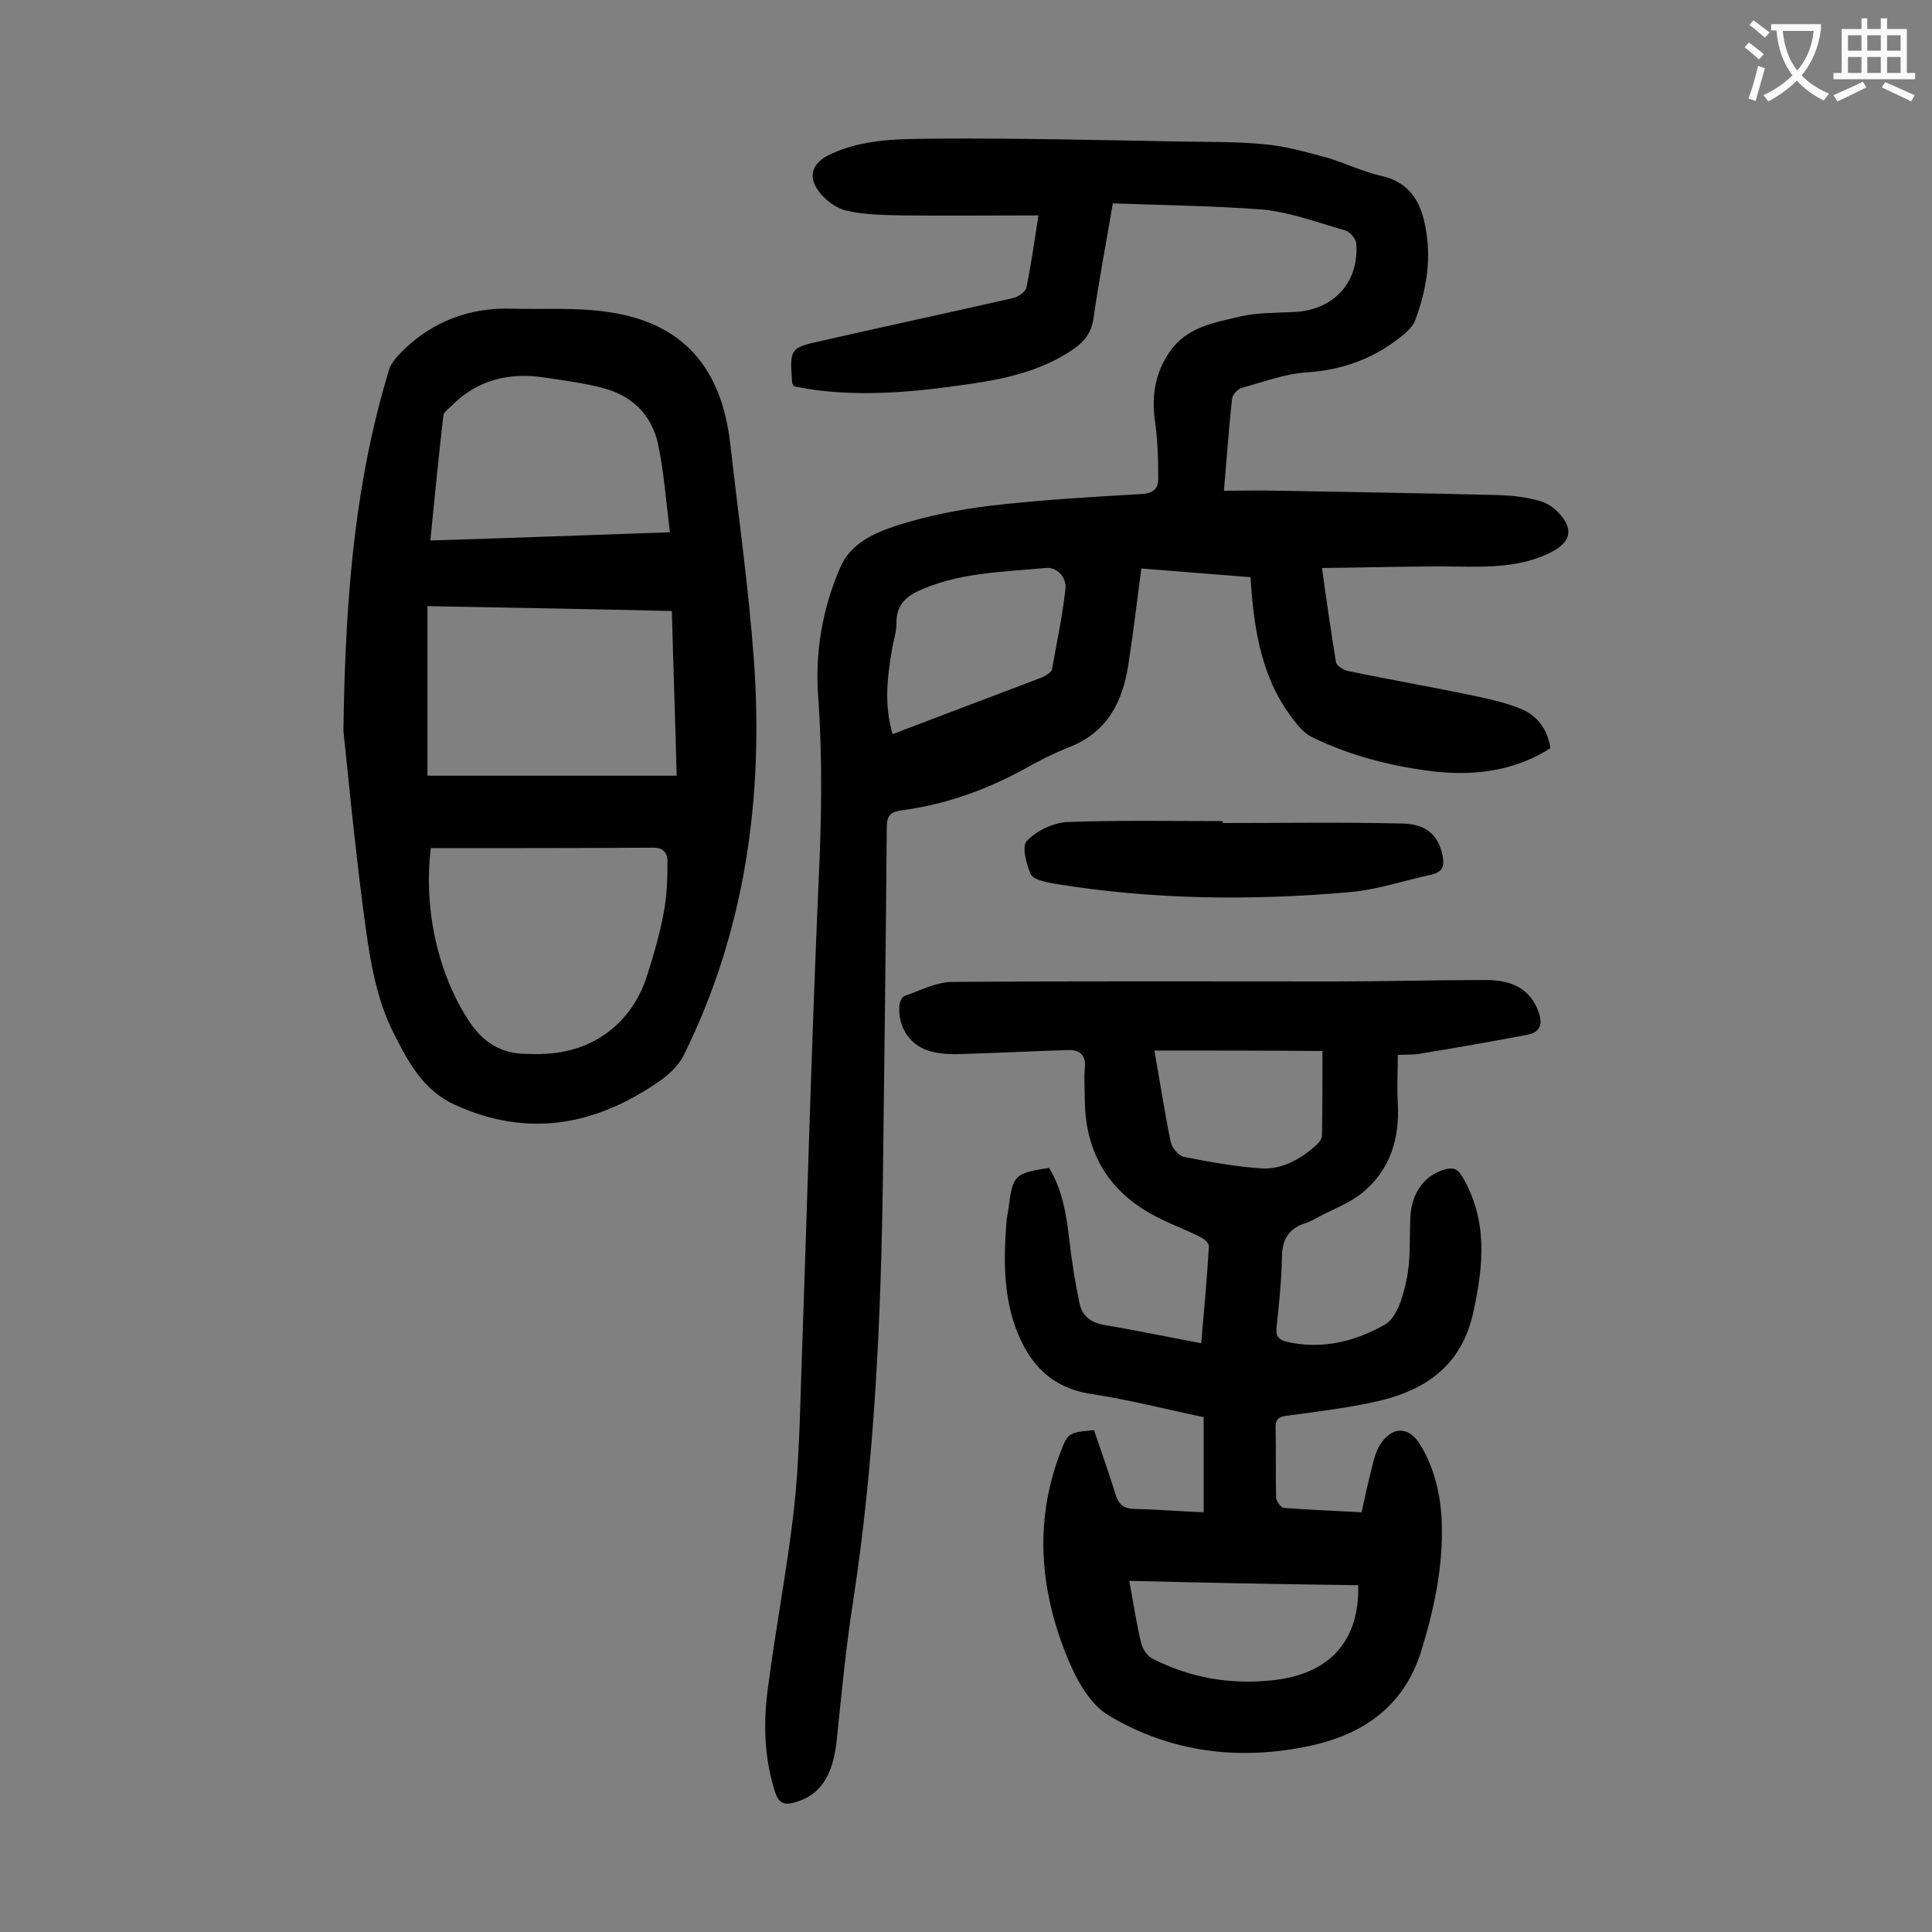 <svg enable-background="new 0 0 400 400" viewBox="0 0 400 400" xmlns="http://www.w3.org/2000/svg"><rect x="0" y="0" width="400" height="400" fill="#808080" stroke="none"/><g fill="#000001"><path d="m230.4 42.1c-1.4 8.3-2.9 16-4 23.8-.4 2.8-1.7 4.6-3.9 6.2-6.1 4.3-13.2 6.1-20.4 7.2-10.6 1.6-21.3 2.8-32 1.6-2-.2-3.9-.6-5.7-.9-.2-.4-.4-.6-.4-.8-.5-7.1-.5-7.2 6.4-8.7 13.1-3 26.3-5.8 39.4-8.8 1-.2 2.5-1.3 2.7-2.1 1-4.9 1.7-9.9 2.5-15-9.5 0-18.8.1-28 0-3.9-.1-8-.1-11.8-1-2.1-.5-4.4-2.2-5.7-4-2.4-3.3-1.2-6 2.5-7.7 7.1-3.3 14.7-3.1 22.2-3.2 16.7-.1 33.4.3 50 .6 6 .1 12 0 17.9.6 4.2.4 8.4 1.6 12.5 2.7 3.8 1.1 7.4 2.9 11.3 3.8 6.5 1.4 8.6 6.2 9.4 11.7 1 6.2-.1 12.3-2.3 18.2-.4 1.1-1.3 2-2.2 2.8-5.8 4.9-12.5 7.5-20.3 8-4.5.3-9 2-13.4 3.2-.8.2-1.9 1.4-2 2.2-.7 6.1-1.1 12.3-1.7 19.1 3.9 0 7.7-.1 11.4 0 15.1.3 30.3.5 45.4.9 2.9.1 5.8.4 8.5 1.2 1.6.4 3.2 1.5 4.3 2.8 2.8 3.2 2.1 5.7-1.6 7.7-6.3 3.3-13.2 3.2-20.1 3.1-9-.1-18 .2-27.6.3 1 7.2 1.9 13.4 2.9 19.5.1.7 1.5 1.6 2.4 1.8 8.6 1.8 17.3 3.3 25.9 5.1 3.4.7 6.9 1.5 10.1 2.8 3.3 1.4 5.4 4.2 6 8.1-7.2 4.6-15.2 5.7-23.4 4.9-9-1-17.8-3.2-26-7.2-1.4-.7-2.6-2-3.5-3.2-6.9-8.6-8.5-18.9-9.2-29.9-7.6-.6-14.9-1.2-22.6-1.8-.9 6.9-1.7 13.5-2.7 20-1.2 7.6-4.3 13.8-12 16.9-3.3 1.3-6.5 2.9-9.5 4.6-8 4.4-16.5 7.4-25.6 8.6-2.2.3-2.9 1.2-2.9 3.4-.2 24.1-.5 48.2-.8 72.3-.4 29.5-1.7 59-6.2 88.2-1.5 9.6-2.4 19.3-3.4 28.9-.8 7.2-3.5 11.2-8.8 12.6-2.2.6-3.2 0-3.9-2.1-2.3-7.1-2.5-14.4-1.5-21.7 1.6-12.4 4-24.7 5.4-37.1 1-9.2 1.2-18.5 1.5-27.8 1.2-34.1 2.1-68.3 3.6-102.4.6-12.6.8-25.2-.1-37.8-.7-9.3.9-18.4 4.6-26.9 2.1-4.9 7.1-7.1 11.7-8.6 6.3-2 12.8-3.3 19.4-4.1 10.3-1.2 20.7-1.8 31-2.4 2.4-.1 3.7-.9 3.7-3.1 0-4.1-.1-8.1-.7-12.2-.7-5.2.1-9.9 3.1-14.2 3.6-5.2 9.3-6 14.7-7.3 3.5-.8 7.2-.7 10.9-.9 8.2-.3 13.6-6 13-14.2-.1-1-1.3-2.4-2.3-2.7-5.6-1.6-11.2-3.7-16.9-4.3-10.3-.8-20.7-.9-31.2-1.3zm-45.6 109.9c10-3.8 19.7-7.5 29.5-11.2.7-.3 1.5-.5 2.1-.9.5-.3 1.3-.8 1.4-1.3 1-5.6 2.2-11.2 2.8-16.8.2-2.3-1.8-4.5-4.2-4.2-8.4.8-17 .9-25 4.2-3.5 1.4-5.9 3.2-5.8 7.3 0 1.7-.6 3.5-.9 5.2-1 5.9-1.7 11.6.1 17.7z"/><path d="m289.4 218.4c0 3.4-.2 6.7 0 9.9.4 7.4-1.5 13.9-7.4 18.7-2.6 2.1-5.9 3.3-8.9 4.9-1 .5-1.9 1.1-3 1.4-3.6 1.2-4.7 3.7-4.7 7.3-.1 4.7-.6 9.5-1.1 14.2-.2 1.8.4 2.6 2.1 3 7.3 1.7 14.3-.1 20.4-3.6 2.5-1.5 3.7-5.9 4.4-9.2.9-4.2.6-8.6.8-12.9.2-5.1 2.9-8.8 7.2-10 1.6-.4 2.5-.2 3.5 1.4 5.3 9 4.5 18.2 2.4 27.9-2.5 11.8-10.5 16.8-21.2 19-5.7 1.2-11.5 1.9-17.4 2.7-1.8.2-2.5.8-2.4 2.6.1 4.8 0 9.5.1 14.3 0 .8 1 2.1 1.6 2.2 5.3.4 10.6.6 16.1.9.7-3.3 1.4-6.4 2.2-9.5.4-1.7.9-3.5 1.9-4.9 2.6-3.6 5.9-3.2 8.1.5 3 5 4.2 10.5 4.4 16.1.3 9.1-1.6 18-4.3 26.7-3.6 11.3-11.9 17-22.7 19.4-14.7 3.2-29 1.5-41.9-6.2-3.8-2.2-6.6-7.2-8.4-11.5-5.8-13.9-7.2-28.2-1.8-42.6 1.7-4.5 1.7-4.5 7.1-5 1.5 4.4 3.1 8.9 4.5 13.4.6 1.9 1.5 2.8 3.7 2.9 4.7.1 9.5.5 14.5.7 0-6.6 0-13 0-19.7-7.7-1.6-15.4-3.6-23.3-4.8-8.5-1.3-13-6.5-15.7-13.9-2.5-7.1-2.4-14.5-1.8-22 .1-.9.3-1.7.4-2.6.9-6.8 1.2-7.2 8.4-8.3 2.8 4.6 3.6 9.8 4.2 15 .5 4.4 1.2 8.7 2.1 13 .5 2.5 2.2 4 5 4.5 6.6 1.1 13.2 2.5 20.2 3.8.6-6.9 1.2-13.5 1.6-20.1 0-.7-1.1-1.6-2-2-3.4-1.7-6.9-2.9-10.2-4.8-9-5.1-13.4-13.1-13.5-23.4 0-2.2-.2-4.4 0-6.6.3-2.7-1-3.8-3.3-3.8-7.2.2-14.3.6-21.5.8-2.2.1-4.5.1-6.6-.4-4.6-1-7.3-4.9-7-9.5 0-.7.5-1.9 1.1-2.1 3.2-1.1 6.4-2.8 9.6-2.9 26.4-.2 52.9-.1 79.3-.1 10.5 0 21-.3 31.5-.3 5.8 0 9.2 2.2 10.8 6.5.9 2.4.6 4.2-2.1 4.8-7.3 1.4-14.7 2.7-22.1 3.9-1.1.3-2.5.2-4.9.3zm-55.6 108.9c.9 4.8 1.5 9 2.5 13 .3 1.2 1.3 2.6 2.3 3.1 7.8 4 16.1 5.4 24.7 4.5 12-1.2 18.2-8.2 17.9-19.7-15.6-.2-31.3-.5-47.4-.9zm5.2-109.8c1.2 6.6 2.1 12.8 3.4 19 .3 1.2 1.6 2.8 2.7 3 5.3 1.1 10.6 2 15.9 2.4 4.3.3 8.1-1.8 11.4-4.7.6-.5 1.3-1.4 1.3-2.1.1-5.8.1-11.6.1-17.5-11.8-.1-23.1-.1-34.8-.1z"/><path d="m71.1 151.3c.4-30.2 2.8-52.9 9.5-74.9.5-1.5 1.9-2.9 3.1-4.1 6.1-5.8 13.5-8.6 22-8.4 6.7.2 13.6-.3 20.2.7 15.4 2.2 23.5 11.4 25.3 27.4 1.7 14.9 3.8 29.8 4.9 44.8 2 28.4-1.8 56-14.6 81.8-1.1 2.1-3.1 4-5.2 5.4-13.2 9.1-27.2 11.6-42.2 4.7-6.3-2.9-9.4-8.5-12.3-14.2-4.3-8.2-5.4-17.3-6.6-26.2-1.9-14.7-3.3-29.5-4.1-37zm68-24.8c-17.1-.4-33.8-.7-50.6-1v35.1h51.6c-.3-11.6-.7-22.6-1-34.1zm-49.9 49.1c-1.6 13 1.7 26.6 8.1 36.1 2.9 4.3 6.7 6.5 11.8 6.5 1.1 0 2.2.1 3.3 0 10.4-.3 18.5-6.4 21.6-16.3 1.4-4.4 2.7-8.9 3.5-13.4.6-3.3.7-6.8.7-10.2 0-1.6-.8-2.8-2.9-2.8-15.2.1-30.5.1-46.1.1zm49.5-65.4c-.8-6.3-1.2-12.2-2.4-18-1.3-6.3-5.4-10.3-11.6-11.9-3.8-1-7.8-1.5-11.7-2.1-7.5-1.2-14.2.4-19.6 5.9-.6.6-1.5 1.2-1.6 1.9-1 8.5-1.8 17-2.7 25.9 16.3-.5 32.4-1.1 49.6-1.7z"/><path d="m253.2 170.4c12.4 0 24.8-.2 37.1.1 5.2.1 7.6 2.6 8.4 6.8.4 2.2-.2 3.3-2.4 3.8-5.6 1.2-11.1 3.1-16.8 3.6-20.5 1.8-41.1 1.6-61.5-1.8-1.6-.3-4.1-.8-4.6-1.9-.9-2.1-1.9-5.8-.8-6.9 2-2.1 5.4-3.7 8.2-3.9 10.7-.4 21.4-.2 32.2-.2.2.2.2.3.2.4z"/></g><path d="m362.1 8.8c1.1.8 2.1 1.6 3.1 2.4l-1 1.1c-1.3-1.1-2.3-2-3-2.5zm1.9 4.8c.5.2.9.4 1.4.5-.6 2.3-1.3 4.5-1.9 6.8l-1.5-.5c.8-2.1 1.4-4.3 2-6.8zm-1-9.4c1.3.9 2.4 1.8 3.4 2.5l-1 1.1c-1.4-1.2-2.4-2.1-3.2-2.6zm3.7 2.2v-1.4h10.3v1.2c-.5 3.6-1.8 6.8-4 9.4 1.5 1.6 3.4 2.8 5.7 3.8-.3.4-.7.8-1.1 1.4-2.3-1.1-4.1-2.5-5.6-4.1-1.6 1.6-3.6 3.1-5.9 4.3-.3-.5-.7-.9-1-1.3 2.4-1.1 4.4-2.5 6-4.1-1.9-2.5-3-5.6-3.3-9.3h-1.1zm8.8 0h-6.4c.3 3.3 1.3 6 3 8.2 2-2.3 3.1-5.1 3.4-8.2z" fill="#fafafb"/><path d="m385.3 3.8h1.3v2.2h2.8v-2.2h1.3v2.2h4.1v9.1h1.7v1.3h-16.9v-1.3h1.7v-9.1h4.1v-2.2zm.4 13.1.7 1.2c-1.8.9-3.8 1.9-6 2.9-.2-.4-.5-.8-.8-1.3 2.3-1 4.3-1.9 6.1-2.8zm-3.1-6.4h2.8v-3.2h-2.8zm0 4.6h2.8v-3.3h-2.8zm4-4.6h2.8v-3.2h-2.8zm0 4.6h2.8v-3.3h-2.8zm3.7 1.9c2.1.9 4.1 1.8 6.1 2.7l-.7 1.3c-2.2-1.1-4.2-2-6.1-2.9zm3.2-9.7h-2.8v3.2h2.8zm-2.8 7.8h2.8v-3.3h-2.8z" fill="#fafafb"/></svg>